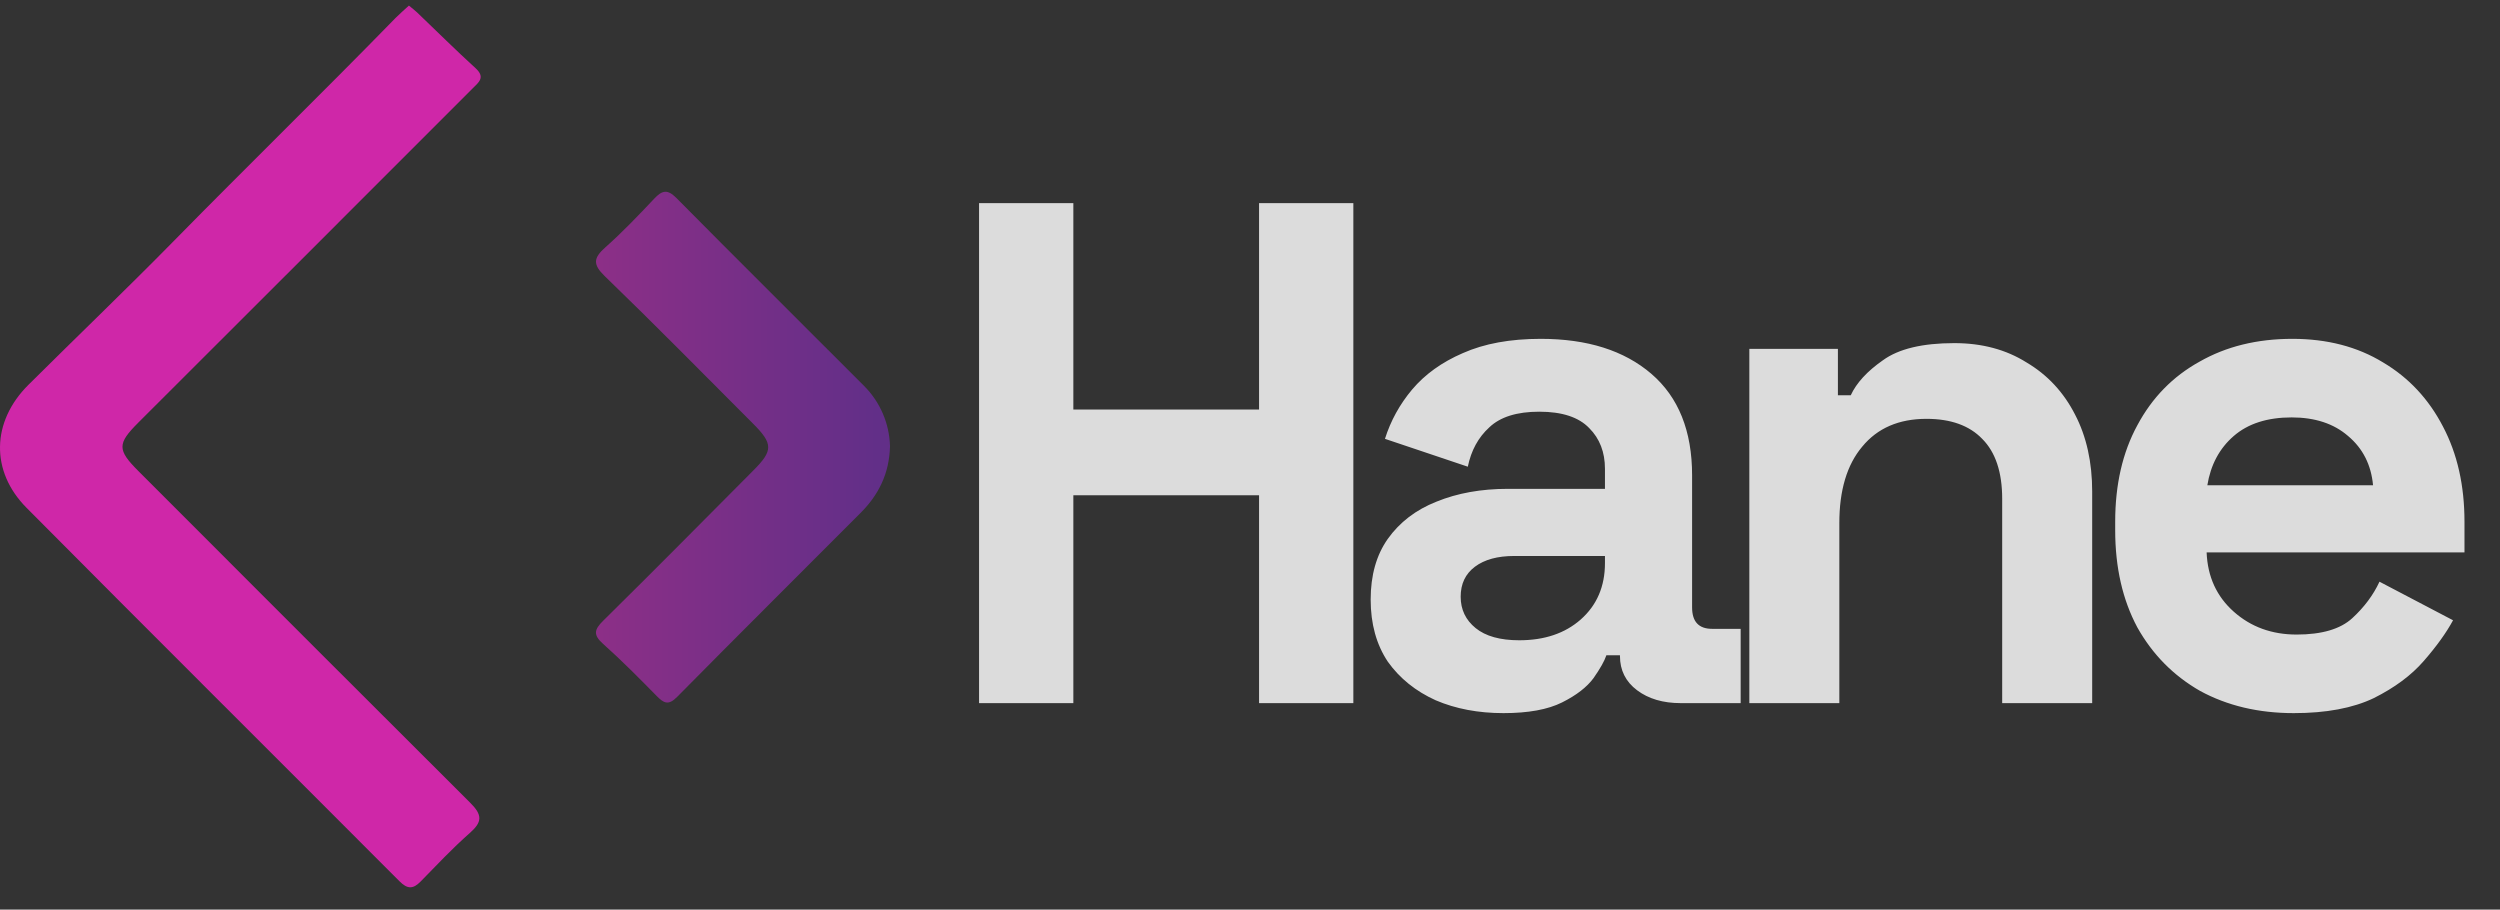<svg width="448" height="163" viewBox="0 0 448 163" fill="none" xmlns="http://www.w3.org/2000/svg">
<rect x="0" y="0" width="448" height="163" fill="#333333" stroke="none"/>
<path d="M175.448 126V36.4H192.344V73.392H225.624V36.4H242.52V126H225.624V88.752H192.344V126H175.448ZM269.432 127.792C264.909 127.792 260.856 127.024 257.272 125.488C253.688 123.867 250.829 121.563 248.696 118.576C246.648 115.504 245.624 111.792 245.624 107.44C245.624 103.088 246.648 99.461 248.696 96.56C250.829 93.573 253.731 91.355 257.4 89.904C261.155 88.368 265.421 87.6 270.2 87.6H287.608V84.016C287.608 81.029 286.669 78.597 284.792 76.72C282.915 74.757 279.928 73.776 275.832 73.776C271.821 73.776 268.835 74.715 266.872 76.592C264.909 78.384 263.629 80.731 263.032 83.632L248.184 78.64C249.208 75.397 250.829 72.453 253.048 69.808C255.352 67.077 258.381 64.901 262.136 63.28C265.976 61.573 270.627 60.72 276.088 60.72C284.451 60.72 291.064 62.811 295.928 66.992C300.792 71.173 303.224 77.232 303.224 85.168V108.848C303.224 111.408 304.419 112.688 306.808 112.688H311.928V126H301.176C298.019 126 295.416 125.232 293.368 123.696C291.32 122.16 290.296 120.112 290.296 117.552V117.424H287.864C287.523 118.448 286.755 119.813 285.56 121.52C284.365 123.141 282.488 124.592 279.928 125.872C277.368 127.152 273.869 127.792 269.432 127.792ZM272.248 114.736C276.771 114.736 280.44 113.499 283.256 111.024C286.157 108.464 287.608 105.093 287.608 100.912V99.632H271.352C268.365 99.632 266.019 100.272 264.312 101.552C262.605 102.832 261.752 104.624 261.752 106.928C261.752 109.232 262.648 111.109 264.44 112.56C266.232 114.011 268.835 114.736 272.248 114.736ZM313.48 126V62.512H329.352V70.832H331.656C332.68 68.613 334.6 66.523 337.416 64.56C340.232 62.512 344.499 61.488 350.216 61.488C355.165 61.488 359.475 62.64 363.144 64.944C366.899 67.163 369.8 70.277 371.848 74.288C373.896 78.213 374.92 82.821 374.92 88.112V126H358.792V89.392C358.792 84.613 357.597 81.029 355.208 78.64C352.904 76.251 349.576 75.056 345.224 75.056C340.275 75.056 336.435 76.72 333.704 80.048C330.973 83.291 329.608 87.856 329.608 93.744V126H313.48ZM411.043 127.792C404.728 127.792 399.139 126.469 394.275 123.824C389.496 121.093 385.742 117.296 383.011 112.432C380.366 107.483 379.043 101.68 379.043 95.024V93.488C379.043 86.832 380.366 81.072 383.011 76.208C385.656 71.259 389.368 67.461 394.147 64.816C398.926 62.085 404.472 60.72 410.787 60.72C417.016 60.72 422.435 62.128 427.043 64.944C431.651 67.675 435.235 71.515 437.795 76.464C440.355 81.328 441.635 87.003 441.635 93.488V98.992H395.427C395.598 103.344 397.219 106.885 400.291 109.616C403.363 112.347 407.118 113.712 411.555 113.712C416.078 113.712 419.406 112.731 421.539 110.768C423.672 108.805 425.294 106.629 426.403 104.24L439.587 111.152C438.392 113.371 436.643 115.803 434.339 118.448C432.12 121.008 429.134 123.227 425.379 125.104C421.624 126.896 416.846 127.792 411.043 127.792ZM395.555 86.96H425.251C424.91 83.291 423.416 80.347 420.771 78.128C418.211 75.909 414.84 74.8 410.659 74.8C406.307 74.8 402.851 75.909 400.291 78.128C397.731 80.347 396.152 83.291 395.555 86.96Z" fill="#EEEEEE" fill-opacity="0.9"/>
<path d="M73.279 1C73.839 1.468 74.311 1.819 74.733 2.219C78.22 5.551 81.636 8.953 85.205 12.203C87.034 13.861 85.797 14.744 84.688 15.85C74.119 26.411 63.551 36.981 52.983 47.562C43.579 56.963 34.173 66.359 24.765 75.751C20.994 79.525 21.008 80.621 24.808 84.423C44.59 104.242 64.397 124.04 84.227 143.818C86.52 146.09 86.417 147.312 84.145 149.315C81.059 152.033 78.234 155.049 75.353 157.99C74.006 159.366 72.989 159.33 71.585 157.92C49.322 135.592 26.955 113.367 4.745 90.987C-1.72 84.476 -1.557 75.574 5.099 68.954C13.761 60.338 22.603 51.878 31.151 43.178C44.328 29.76 57.799 16.636 70.93 3.172C71.674 2.425 72.475 1.748 73.279 1Z" fill="#CF27A8"/>
<path d="M159.487 79.947C159.37 84.909 157.417 88.701 154.231 91.898C143.269 102.884 132.258 113.835 121.335 124.889C119.786 126.459 118.954 126.02 117.678 124.722C114.545 121.533 111.387 118.343 108.063 115.373C106.291 113.789 106.461 112.839 108.081 111.244C117.125 102.321 126.067 93.29 135.015 84.288C138.559 80.745 138.559 79.515 134.916 75.886C126.102 67.064 117.355 58.165 108.392 49.504C106.188 47.377 106.34 46.225 108.477 44.326C111.55 41.597 114.403 38.606 117.228 35.611C118.621 34.13 119.57 33.839 121.19 35.459C132.364 46.75 143.645 57.928 154.858 69.173C157.722 72.041 159.378 75.896 159.487 79.947Z" fill="url(#paint0_linear_591_8)"/>
<defs>
<linearGradient id="paint0_linear_591_8" x1="0.016" y1="80.124" x2="156.964" y2="80.124" gradientUnits="userSpaceOnUse">
<stop stop-color="#E82F84"/>
<stop offset="0.12" stop-color="#D72F84"/>
<stop offset="1" stop-color="#622F88"/>
</linearGradient>
</defs>
</svg>
